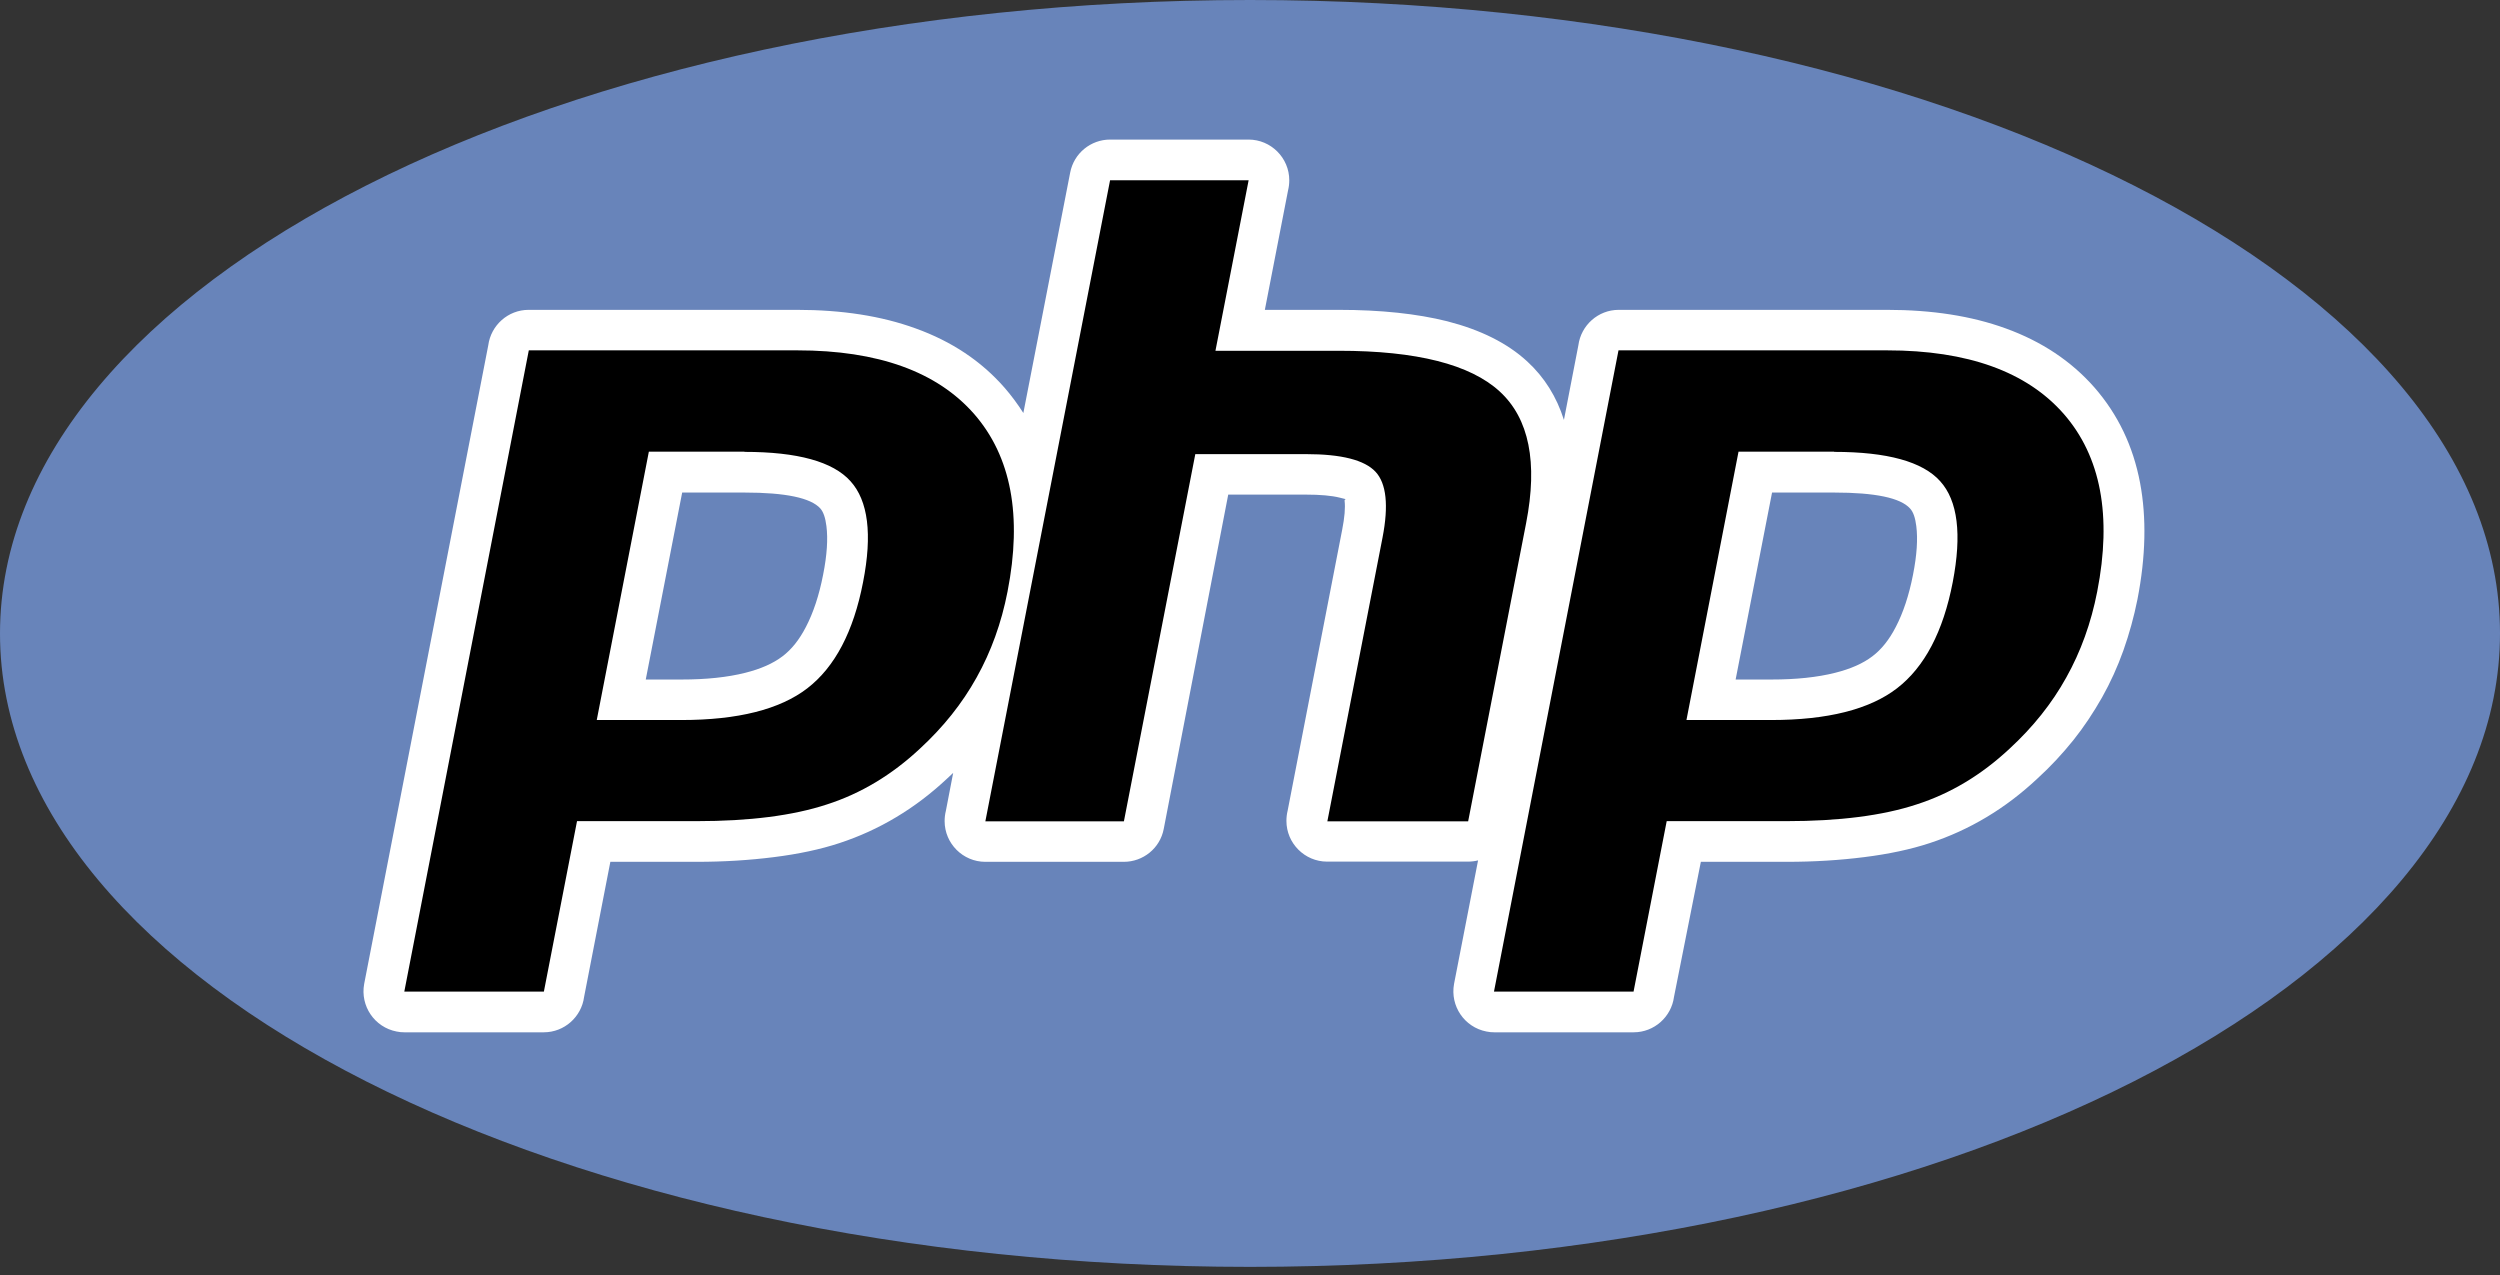 <svg width="100" height="51" viewBox="0 0 100 51" fill="none" xmlns="http://www.w3.org/2000/svg">
<rect x="0" y="0" width="100" height="51" fill="#333333" stroke="none"/>
<g clip-path="url(#clip0_13_413)">
<ellipse cx="50" cy="25.5" rx="48" ry="24.5" fill="white"/>
<path fill-rule="evenodd" clip-rule="evenodd" d="M50 50.675C77.612 50.675 100 39.331 100 25.334C100 11.344 77.612 0 50 0C22.388 0 0 11.344 0 25.342C0 39.331 22.388 50.675 50 50.675ZM76.4 20.337C76.017 19.914 75.008 19.702 73.364 19.702H70.882L69.425 27.181H70.85C71.851 27.181 72.697 27.091 73.405 26.912C74.023 26.758 74.52 26.538 74.894 26.253C75.26 25.977 75.57 25.586 75.83 25.081C76.123 24.52 76.359 23.82 76.522 22.982C76.676 22.201 76.717 21.558 76.652 21.045C76.611 20.711 76.53 20.475 76.4 20.337ZM44.401 5.583H49.943C50.838 5.583 51.571 6.315 51.571 7.21C51.571 7.349 51.554 7.487 51.522 7.617L50.594 12.394H53.556C55.241 12.394 56.681 12.549 57.886 12.85C59.22 13.192 60.286 13.721 61.084 14.453C61.776 15.088 62.264 15.869 62.557 16.797L63.135 13.81C63.241 13.013 63.924 12.394 64.746 12.394H75.488C77.279 12.394 78.857 12.638 80.225 13.135C81.665 13.656 82.853 14.445 83.781 15.503C84.717 16.577 85.327 17.847 85.604 19.32C85.864 20.711 85.832 22.258 85.498 23.975C85.36 24.666 85.172 25.35 84.936 26.017C84.701 26.676 84.416 27.303 84.082 27.897C83.74 28.499 83.358 29.077 82.935 29.606C82.503 30.143 82.023 30.664 81.494 31.144C80.851 31.746 80.176 32.259 79.468 32.682C78.735 33.122 77.978 33.464 77.189 33.724C76.424 33.976 75.545 34.163 74.569 34.285C73.6 34.408 72.567 34.473 71.476 34.473H68.034L66.96 39.876C66.854 40.674 66.17 41.292 65.348 41.292H59.766C59.668 41.292 59.562 41.284 59.456 41.26C58.578 41.089 58 40.242 58.162 39.355L59.123 34.416C58.992 34.448 58.854 34.465 58.716 34.465H53.084C52.189 34.465 51.457 33.732 51.457 32.837C51.457 32.699 51.473 32.56 51.505 32.43L53.687 21.191C53.784 20.695 53.817 20.312 53.784 20.036C53.776 19.954 53.841 19.995 53.817 19.963L53.589 19.906C53.263 19.824 52.808 19.784 52.222 19.784H49.129L46.55 33.154C46.403 33.935 45.719 34.473 44.954 34.473H39.412C38.517 34.473 37.785 33.74 37.785 32.845C37.785 32.707 37.801 32.568 37.834 32.438L38.127 30.916L37.883 31.144C37.24 31.746 36.564 32.259 35.856 32.682C35.124 33.122 34.367 33.464 33.578 33.724C32.812 33.976 31.934 34.163 30.957 34.285C29.989 34.408 28.955 34.473 27.865 34.473H24.414L23.364 39.876C23.259 40.674 22.575 41.292 21.753 41.292H16.17C16.073 41.292 15.967 41.284 15.861 41.26C14.982 41.089 14.404 40.242 14.567 39.355L19.531 13.81C19.637 13.013 20.321 12.394 21.143 12.394H31.885C33.675 12.394 35.254 12.638 36.621 13.135C38.07 13.656 39.25 14.445 40.177 15.503C40.454 15.82 40.706 16.162 40.934 16.52L42.806 6.909C42.953 6.128 43.636 5.583 44.401 5.583ZM32.812 20.337C32.43 19.914 31.421 19.702 29.777 19.702H27.287L25.83 27.181H27.254C28.255 27.181 29.102 27.091 29.81 26.912C30.428 26.758 30.924 26.538 31.299 26.253C31.665 25.977 31.974 25.586 32.235 25.081C32.528 24.52 32.764 23.82 32.926 22.982C33.081 22.201 33.122 21.558 33.057 21.045C33.016 20.711 32.935 20.475 32.812 20.337Z" fill="#6884BA"/>
<path fill-rule="evenodd" clip-rule="evenodd" d="M73.366 18.075C75.49 18.075 76.906 18.466 77.606 19.247C78.314 20.028 78.477 21.371 78.11 23.284C77.728 25.269 76.979 26.685 75.88 27.532C74.782 28.378 73.097 28.801 70.851 28.801H67.458L69.541 18.067H73.366V18.075ZM44.403 7.211H49.945L48.618 14.031H53.558C56.667 14.031 58.807 14.576 59.987 15.658C61.167 16.741 61.517 18.498 61.045 20.924L58.726 32.854H53.094L55.3 21.509C55.552 20.215 55.454 19.337 55.023 18.873C54.583 18.401 53.664 18.165 52.24 18.165H47.812L44.956 32.854H39.414L44.403 7.211ZM29.779 18.075C31.903 18.075 33.319 18.466 34.019 19.247C34.727 20.028 34.898 21.371 34.523 23.284C34.141 25.269 33.392 26.685 32.293 27.532C31.195 28.378 29.51 28.801 27.264 28.801H23.87L25.954 18.067H29.779V18.075ZM16.172 39.665H21.755L23.081 32.846H27.866C29.974 32.846 31.715 32.626 33.075 32.178C34.442 31.739 35.679 30.99 36.794 29.949C37.73 29.086 38.486 28.142 39.064 27.1C39.642 26.067 40.057 24.919 40.301 23.666C40.895 20.631 40.448 18.262 38.967 16.561C37.485 14.869 35.125 14.014 31.895 14.014H21.152L16.172 39.665ZM59.759 39.665H65.342L66.668 32.846H71.454C73.561 32.846 75.303 32.626 76.662 32.178C78.029 31.739 79.266 30.99 80.381 29.949C81.317 29.086 82.074 28.142 82.651 27.1C83.229 26.067 83.644 24.919 83.888 23.666C84.482 20.631 84.035 18.262 82.554 16.561C81.073 14.869 78.713 14.014 75.482 14.014H64.74L59.759 39.665Z" fill="black"/>
</g>
<defs>
<clipPath id="clip0_13_413">
<rect width="100" height="50.675" fill="white"/>
</clipPath>
</defs>
</svg>
